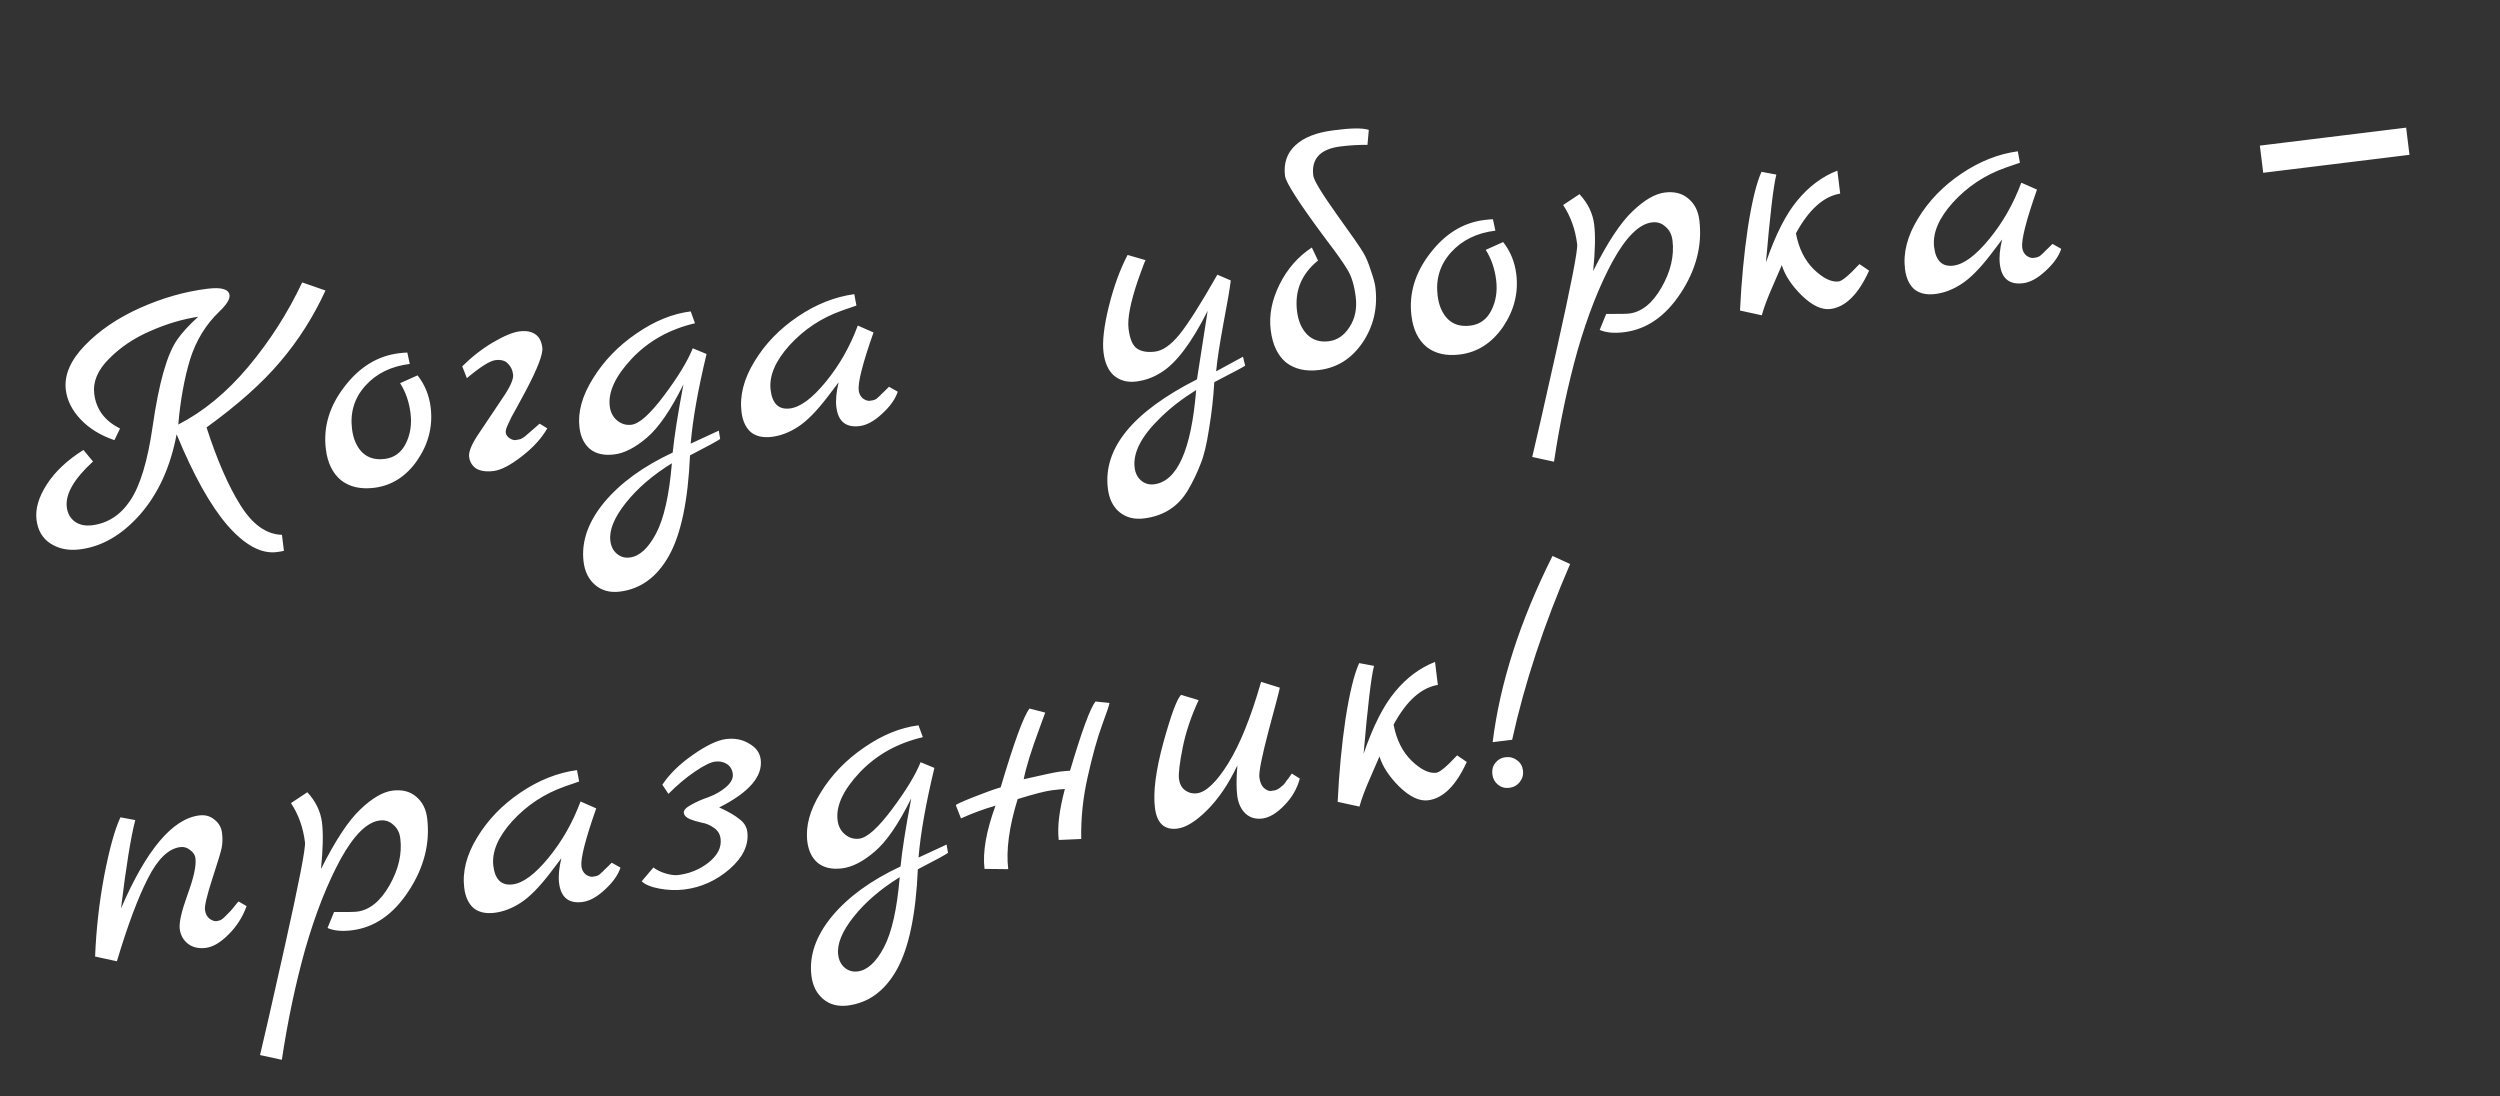 <?xml version="1.0" encoding="UTF-8"?> <svg xmlns="http://www.w3.org/2000/svg" width="228" height="100" viewBox="0 0 228 100" fill="none"><rect x="0" y="0" width="228" height="100" fill="#333333" stroke="none"/><path d="M27.561 25.755L29.683 26.494C28.599 28.863 27.23 31.019 25.577 32.963C23.945 34.904 21.699 36.91 18.836 38.981C19.806 41.979 20.838 44.345 21.933 46.081C23.029 47.838 24.29 48.736 25.713 48.776L25.893 50.237C25.726 50.279 25.505 50.317 25.23 50.351C23.811 50.525 22.314 49.709 20.738 47.904C19.183 46.096 17.64 43.33 16.108 39.606C15.549 42.577 14.44 45.013 12.782 46.914C11.121 48.795 9.285 49.858 7.274 50.105C6.236 50.233 5.344 50.052 4.596 49.564C3.872 49.094 3.45 48.372 3.33 47.398C3.208 46.403 3.527 45.321 4.286 44.153C5.045 42.985 6.154 41.946 7.611 41.037L8.482 42.09C6.743 43.679 5.946 45.067 6.091 46.253C6.162 46.824 6.409 47.267 6.835 47.58C7.257 47.872 7.776 47.98 8.39 47.905C9.83 47.728 10.994 46.973 11.884 45.638C12.792 44.28 13.471 42.026 13.923 38.875C14.49 34.915 15.24 32.276 16.175 30.958C16.594 30.348 17.229 29.657 18.08 28.886C16.625 29.108 15.163 29.545 13.696 30.198C12.226 30.83 10.975 31.672 9.943 32.722C8.909 33.752 8.46 34.818 8.595 35.919C8.769 37.337 9.554 38.391 10.949 39.079L10.435 40.142C9.179 39.716 8.156 39.089 7.367 38.262C6.578 37.434 6.123 36.534 6.004 35.56C5.84 34.226 6.416 32.876 7.731 31.511C9.047 30.146 10.723 29.005 12.759 28.089C14.818 27.17 16.873 26.584 18.927 26.332C20.198 26.176 20.867 26.373 20.934 26.924C20.979 27.284 20.664 27.785 19.991 28.426C18.76 29.609 17.875 31.061 17.334 32.782C16.814 34.501 16.455 36.48 16.257 38.718C18.562 37.532 20.689 35.777 22.639 33.453C24.607 31.105 26.248 28.539 27.561 25.755ZM38.08 34.233C38.742 35.076 39.141 36.048 39.276 37.149C39.487 38.864 39.083 40.472 38.063 41.972C37.041 43.452 35.725 44.291 34.116 44.488C32.888 44.639 31.882 44.408 31.097 43.795C30.331 43.158 29.872 42.215 29.718 40.966C29.471 38.954 30.034 37.058 31.406 35.278C32.775 33.476 34.434 32.456 36.382 32.217C36.742 32.172 36.997 32.152 37.148 32.155L37.372 33.191C35.678 33.399 34.33 34.059 33.327 35.171C32.324 36.283 31.917 37.601 32.104 39.126C32.216 40.036 32.529 40.75 33.044 41.267C33.556 41.763 34.236 41.959 35.083 41.855C35.951 41.748 36.592 41.283 37.007 40.458C37.421 39.633 37.566 38.713 37.441 37.696C37.314 36.659 36.997 35.741 36.491 34.944L38.08 34.233ZM49.215 38.637L49.912 39.067C49.381 39.992 48.594 40.851 47.553 41.646C46.532 42.437 45.683 42.875 45.006 42.958C44.349 43.038 43.824 42.963 43.431 42.732C43.055 42.477 42.839 42.117 42.782 41.651C42.725 41.185 43.042 40.448 43.735 39.438C44.426 38.408 45.116 37.377 45.806 36.347C46.517 35.314 46.847 34.586 46.795 34.162C46.743 33.739 46.584 33.404 46.317 33.157C46.069 32.886 45.691 32.782 45.183 32.845C44.674 32.907 43.807 33.454 42.579 34.486L42.157 33.41C43.019 32.552 43.95 31.825 44.952 31.229C45.975 30.631 46.782 30.295 47.375 30.222C47.968 30.149 48.44 30.231 48.792 30.467C49.164 30.701 49.387 31.114 49.46 31.707C49.533 32.3 49.019 33.631 47.919 35.701C47.691 36.116 47.454 36.553 47.21 37.013C46.965 37.473 46.781 37.807 46.656 38.016C46.552 38.222 46.45 38.439 46.349 38.666C46.176 39.01 46.101 39.277 46.125 39.467C46.145 39.637 46.251 39.796 46.441 39.944C46.653 40.09 46.843 40.153 47.012 40.132C47.203 40.109 47.36 40.079 47.485 40.042C47.607 39.984 47.736 39.904 47.874 39.801C48.01 39.677 48.126 39.576 48.224 39.5L49.215 38.637ZM65.554 39.274L65.679 40.032C65.483 40.186 64.566 40.685 62.929 41.531C62.748 45.658 62.112 48.703 61.02 50.664C59.928 52.625 58.429 53.722 56.524 53.956C55.634 54.065 54.89 53.867 54.29 53.36C53.691 52.853 53.335 52.145 53.223 51.234C53 49.413 53.627 47.606 55.105 45.812C56.585 44.04 58.667 42.527 61.35 41.273C61.493 39.816 61.819 37.745 62.328 35.06C61.175 37.394 60.062 39.013 58.991 39.919C57.941 40.821 56.951 41.33 56.019 41.444C55.087 41.559 54.347 41.392 53.797 40.943C53.269 40.492 52.953 39.843 52.849 38.996C52.678 37.599 53.086 36.109 54.074 34.526C55.059 32.922 56.374 31.557 58.02 30.43C59.684 29.28 61.342 28.604 62.993 28.401L63.384 29.482C61.065 30.024 59.144 31.098 57.622 32.704C56.121 34.307 55.449 35.754 55.608 37.046C55.676 37.596 55.901 38.031 56.284 38.349C56.667 38.667 57.102 38.797 57.589 38.737C58.309 38.648 59.306 37.752 60.58 36.048C61.853 34.344 62.72 32.916 63.181 31.763L64.438 32.286C63.655 35.542 63.173 38.266 62.991 40.459L65.554 39.274ZM61.276 42.25C59.538 43.323 58.139 44.526 57.077 45.86C56.016 47.194 55.545 48.348 55.664 49.322C55.727 49.83 55.926 50.225 56.261 50.506C56.597 50.788 56.987 50.901 57.431 50.846C58.321 50.737 59.123 50.005 59.837 48.649C60.552 47.293 61.032 45.16 61.276 42.25ZM81.078 35.273L81.874 35.723C81.656 36.394 81.18 37.065 80.445 37.736C79.732 38.404 79.047 38.778 78.391 38.859C77.141 39.012 76.436 38.432 76.275 37.12C76.2 36.505 76.269 35.755 76.482 34.87L75.455 36.221C74.455 37.526 73.556 38.431 72.758 38.938C71.982 39.441 71.192 39.743 70.387 39.841C69.582 39.94 68.941 39.793 68.463 39.401C68.003 38.984 67.724 38.374 67.625 37.569C67.443 36.087 67.836 34.556 68.802 32.975C69.766 31.374 71.082 30.009 72.749 28.88C74.415 27.751 76.137 27.067 77.913 26.827L78.105 27.867L76.806 28.317C74.931 28.977 73.331 30.034 72.005 31.486C70.7 32.936 70.125 34.296 70.281 35.566C70.434 36.816 71.019 37.378 72.036 37.253C72.989 37.136 74.082 36.325 75.316 34.819C76.549 33.314 77.522 31.604 78.232 29.69L79.664 30.32C78.676 33.128 78.226 34.892 78.314 35.612C78.351 35.908 78.477 36.151 78.694 36.339C78.929 36.504 79.142 36.574 79.332 36.551C79.544 36.525 79.681 36.497 79.742 36.468C79.802 36.439 79.863 36.41 79.924 36.381C79.983 36.331 80.05 36.269 80.127 36.195C80.225 36.119 80.302 36.045 80.358 35.973C80.435 35.9 80.55 35.789 80.704 35.641C80.858 35.493 80.982 35.37 81.078 35.273ZM113.36 32.534L113.557 33.348C113.48 33.422 112.542 33.924 110.743 34.854C110.661 36.283 110.501 37.699 110.265 39.104C110.053 40.527 109.789 41.613 109.472 42.361C109.18 43.128 108.812 43.893 108.368 44.657C107.481 46.184 106.137 47.058 104.338 47.279C103.448 47.389 102.705 47.2 102.108 46.715C101.511 46.229 101.154 45.51 101.037 44.557C100.587 40.894 103.296 37.574 109.164 34.597L110.138 28.351C108.653 31.306 107.218 33.191 105.835 34.006C105.157 34.433 104.415 34.696 103.611 34.795C102.827 34.891 102.161 34.715 101.611 34.267C101.083 33.816 100.759 33.103 100.64 32.129C100.52 31.155 100.682 29.76 101.125 27.943C101.587 26.102 102.158 24.538 102.838 23.251L104.476 23.727C104.421 23.798 104.193 24.396 103.794 25.519C103.099 27.561 102.808 29.047 102.923 29.979C103.037 30.91 103.294 31.513 103.693 31.786C104.092 32.06 104.641 32.154 105.339 32.068C106.038 31.982 106.771 31.473 107.538 30.541C108.323 29.584 109.485 27.755 111.023 25.051L112.248 25.578C112.164 26.297 111.939 27.614 111.572 29.529C111.224 31.421 111.004 32.866 110.912 33.866L113.36 32.534ZM109.09 35.573C107.832 36.351 106.742 37.194 105.822 38.102C104.093 39.776 103.312 41.29 103.478 42.645C103.541 43.154 103.74 43.548 104.075 43.83C104.411 44.111 104.801 44.224 105.245 44.169C107.363 43.91 108.644 41.044 109.09 35.573ZM117.193 16.04C117.052 14.896 117.368 13.966 118.14 13.248C118.911 12.53 120.07 12.076 121.616 11.886C123.18 11.672 124.253 11.659 124.835 11.845L124.713 13.214C123.958 13.2 123.147 13.245 122.279 13.352C120.416 13.581 119.579 14.468 119.769 16.014C119.821 16.437 120.535 17.618 121.912 19.555C123.311 21.49 124.12 22.658 124.342 23.061C124.584 23.461 124.812 24.003 125.025 24.686C125.256 25.345 125.393 25.844 125.434 26.183C125.663 28.046 125.278 29.727 124.28 31.225C123.279 32.702 121.953 33.542 120.302 33.745C119.074 33.896 118.067 33.665 117.283 33.052C116.517 32.415 116.052 31.43 115.888 30.096C115.722 28.741 115.992 27.353 116.699 25.934C117.406 24.514 118.386 23.395 119.639 22.574L120.204 23.762C118.699 24.979 118.06 26.519 118.289 28.382C118.401 29.293 118.714 30.006 119.229 30.524C119.741 31.02 120.389 31.219 121.173 31.123C121.956 31.027 122.591 30.595 123.077 29.826C123.584 29.054 123.772 28.139 123.642 27.08C123.512 26.021 123.26 25.193 122.886 24.594C122.532 23.992 121.882 23.073 120.935 21.835C118.516 18.586 117.268 16.654 117.193 16.04ZM137.088 22.076C137.75 22.919 138.149 23.891 138.284 24.992C138.495 26.707 138.09 28.315 137.071 29.816C136.049 31.296 134.733 32.134 133.124 32.332C131.896 32.483 130.89 32.252 130.105 31.639C129.339 31.002 128.879 30.059 128.726 28.809C128.479 26.798 129.041 24.902 130.413 23.122C131.783 21.32 133.441 20.299 135.389 20.06C135.749 20.016 136.005 19.995 136.156 19.998L136.38 21.035C134.686 21.243 133.337 21.903 132.335 23.015C131.332 24.126 130.924 25.445 131.111 26.969C131.223 27.88 131.537 28.593 132.051 29.11C132.564 29.606 133.243 29.802 134.09 29.698C134.958 29.592 135.6 29.126 136.014 28.302C136.429 27.477 136.574 26.556 136.449 25.54C136.322 24.502 136.005 23.585 135.499 22.787L137.088 22.076ZM145.297 24.712C146.61 22.1 147.806 20.287 148.885 19.274C149.961 18.239 150.944 17.667 151.834 17.558C152.723 17.448 153.445 17.639 154 18.13C154.552 18.599 154.878 19.247 154.98 20.073C155.261 22.36 154.695 24.578 153.282 26.729C151.888 28.856 150.165 30.046 148.111 30.298C147.2 30.41 146.461 30.34 145.892 30.087L146.487 28.628C147.627 28.638 148.325 28.628 148.579 28.596C149.722 28.456 150.71 27.658 151.541 26.202C152.372 24.745 152.702 23.319 152.531 21.921C152.466 21.392 152.254 20.977 151.894 20.677C151.554 20.354 151.14 20.222 150.653 20.282C149.488 20.425 148.291 21.614 147.061 23.85C145.852 26.083 144.788 28.793 143.868 31.98C142.972 35.185 142.258 38.561 141.726 42.108L139.739 41.675C139.766 41.543 140.033 40.393 140.54 38.224C141.029 36.079 141.509 33.946 141.979 31.825C143.283 25.99 143.903 22.809 143.838 22.279C143.671 20.924 143.245 19.73 142.559 18.696L144.05 17.707C144.818 18.537 145.265 19.46 145.389 20.477C145.512 21.472 145.481 22.883 145.297 24.712ZM169.582 24.083L170.462 24.684C169.481 26.847 168.302 28.012 166.926 28.181C166.142 28.278 165.275 27.868 164.325 26.953C163.395 26.036 162.787 25.111 162.501 24.179C162.402 24.427 162.118 25.086 161.647 26.154C161.177 27.222 160.853 28.089 160.677 28.755L158.689 28.322C158.814 25.663 159.053 23.141 159.405 20.755C159.778 18.366 160.193 16.671 160.65 15.669L162.003 15.922C161.741 16.943 161.425 19.615 161.053 23.938C161.924 21.402 162.884 19.511 163.935 18.264C164.983 16.996 166.194 16.095 167.568 15.561L167.826 17.657C166.309 17.908 164.964 19.116 163.789 21.28C164.043 22.646 164.586 23.74 165.417 24.562C166.27 25.382 167.025 25.751 167.681 25.671C167.999 25.632 168.633 25.102 169.582 24.083ZM187.188 22.244L187.985 22.694C187.767 23.366 187.29 24.037 186.556 24.707C185.843 25.375 185.158 25.75 184.501 25.83C183.252 25.983 182.547 25.404 182.386 24.091C182.31 23.477 182.379 22.727 182.593 21.841L181.566 23.192C180.566 24.497 179.667 25.403 178.869 25.909C178.093 26.413 177.302 26.714 176.497 26.813C175.693 26.912 175.052 26.765 174.573 26.372C174.114 25.956 173.835 25.345 173.736 24.54C173.554 23.058 173.946 21.527 174.913 19.947C175.877 18.345 177.192 16.98 178.859 15.851C180.526 14.722 182.248 14.038 184.024 13.799L184.216 14.839L182.917 15.289C181.042 15.949 179.442 17.005 178.115 18.457C176.81 19.907 176.236 21.267 176.392 22.538C176.545 23.787 177.13 24.349 178.146 24.225C179.099 24.108 180.192 23.296 181.426 21.791C182.66 20.285 183.632 18.575 184.343 16.661L185.774 17.291C184.786 20.099 184.337 21.863 184.425 22.583C184.462 22.88 184.588 23.122 184.805 23.31C185.04 23.475 185.253 23.546 185.443 23.522C185.655 23.496 185.791 23.469 185.852 23.44C185.913 23.411 185.974 23.382 186.035 23.353C186.093 23.303 186.161 23.241 186.238 23.167C186.336 23.09 186.413 23.016 186.468 22.945C186.545 22.871 186.661 22.76 186.814 22.612C186.968 22.464 187.093 22.342 187.188 22.244ZM206.404 15.758L206.1 13.28L219.44 11.642L219.744 14.12L206.404 15.758ZM21.758 82.211L22.488 82.638C22.136 83.627 21.587 84.489 20.839 85.226C20.112 85.96 19.421 86.367 18.764 86.448C18.108 86.528 17.566 86.402 17.138 86.067C16.71 85.733 16.461 85.28 16.391 84.708C16.32 84.136 16.558 83.097 17.104 81.59C17.668 80.059 17.909 78.955 17.826 78.277C17.789 77.981 17.63 77.732 17.347 77.53C17.083 77.305 16.782 77.213 16.443 77.254C15.363 77.387 14.374 78.347 13.476 80.133C12.575 81.899 11.636 84.411 10.661 87.669L8.673 87.236C8.774 84.73 9.052 82.267 9.507 79.847C9.981 77.403 10.473 75.634 10.983 74.539L12.336 74.792C11.928 76.369 11.495 79.055 11.036 82.851C13.345 77.495 15.727 74.666 18.183 74.365C18.713 74.3 19.169 74.426 19.552 74.745C19.956 75.06 20.188 75.462 20.248 75.949C20.308 76.436 20.299 76.888 20.221 77.306C20.141 77.703 19.85 78.663 19.35 80.186C18.867 81.685 18.648 82.615 18.693 82.975C18.737 83.335 18.878 83.608 19.116 83.793C19.351 83.958 19.564 84.028 19.754 84.005C19.945 83.982 20.1 83.93 20.219 83.851C20.338 83.772 20.464 83.66 20.597 83.515C20.75 83.367 20.884 83.232 20.998 83.111C21.112 82.989 21.244 82.834 21.392 82.643C21.559 82.429 21.681 82.285 21.758 82.211ZM29.274 79.257C30.587 76.646 31.783 74.833 32.862 73.82C33.939 72.785 34.922 72.213 35.811 72.103C36.701 71.994 37.423 72.185 37.977 72.676C38.529 73.145 38.856 73.793 38.957 74.619C39.238 76.906 38.672 79.124 37.26 81.275C35.866 83.402 34.142 84.592 32.088 84.844C31.178 84.956 30.438 84.886 29.87 84.633L30.465 83.174C31.605 83.184 32.302 83.174 32.556 83.142C33.7 83.002 34.687 82.204 35.519 80.748C36.35 79.291 36.68 77.865 36.508 76.467C36.443 75.938 36.231 75.523 35.872 75.223C35.531 74.9 35.118 74.768 34.63 74.828C33.466 74.971 32.269 76.16 31.039 78.396C29.83 80.629 28.765 83.339 27.846 86.526C26.95 89.731 26.236 93.107 25.704 96.654L23.716 96.221C23.743 96.089 24.01 94.939 24.518 92.77C25.007 90.625 25.486 88.492 25.957 86.371C27.261 80.536 27.88 77.355 27.815 76.825C27.649 75.47 27.223 74.276 26.537 73.242L28.028 72.253C28.796 73.083 29.242 74.006 29.367 75.023C29.489 76.018 29.458 77.429 29.274 79.257ZM55.79 78.678L56.587 79.128C56.369 79.8 55.892 80.471 55.158 81.141C54.444 81.809 53.76 82.183 53.103 82.264C51.854 82.417 51.149 81.838 50.987 80.525C50.912 79.911 50.981 79.161 51.195 78.275L50.168 79.626C49.167 80.931 48.268 81.837 47.471 82.343C46.694 82.847 45.904 83.148 45.099 83.247C44.295 83.346 43.653 83.198 43.175 82.806C42.716 82.389 42.437 81.779 42.338 80.974C42.156 79.492 42.548 77.961 43.515 76.381C44.479 74.779 45.794 73.414 47.461 72.285C49.128 71.156 50.849 70.472 52.625 70.233L52.818 71.273L51.519 71.722C49.644 72.382 48.043 73.439 46.717 74.891C45.412 76.341 44.838 77.701 44.993 78.972C45.147 80.221 45.732 80.783 46.748 80.658C47.701 80.541 48.794 79.73 50.028 78.225C51.262 76.719 52.234 75.009 52.945 73.095L54.376 73.725C53.388 76.533 52.939 78.297 53.027 79.017C53.063 79.313 53.19 79.556 53.406 79.744C53.642 79.909 53.854 79.979 54.045 79.956C54.257 79.93 54.393 79.903 54.454 79.874C54.515 79.844 54.576 79.816 54.637 79.787C54.695 79.736 54.763 79.674 54.84 79.6C54.938 79.524 55.014 79.45 55.07 79.379C55.147 79.305 55.263 79.194 55.416 79.046C55.57 78.898 55.695 78.775 55.79 78.678ZM69.377 69.272C69.567 70.817 68.306 72.273 65.593 73.638C66.413 74.01 67.026 74.364 67.433 74.701C67.858 75.014 68.099 75.404 68.156 75.87C68.302 77.055 67.764 78.186 66.541 79.26C65.317 80.313 63.942 80.933 62.417 81.12C61.676 81.211 60.921 81.186 60.151 81.044C59.382 80.902 58.838 80.678 58.522 80.374L59.592 79.114C59.877 79.337 60.243 79.517 60.69 79.656C61.158 79.792 61.541 79.842 61.837 79.805C62.896 79.675 63.827 79.292 64.63 78.656C65.451 77.997 65.814 77.275 65.718 76.492C65.666 76.068 65.464 75.738 65.113 75.502C64.759 75.245 64.385 75.086 63.991 75.027C63.615 74.944 63.258 74.838 62.92 74.707C62.579 74.556 62.394 74.364 62.365 74.13C62.337 73.898 62.554 73.656 63.018 73.406C63.5 73.132 64.04 72.893 64.639 72.691C65.235 72.467 65.757 72.167 66.205 71.789C66.671 71.388 66.88 70.986 66.83 70.584C66.781 70.182 66.604 69.881 66.3 69.682C65.997 69.483 65.633 69.409 65.21 69.461C64.807 69.51 64.199 69.811 63.386 70.362C62.572 70.913 61.764 71.593 60.96 72.401L60.406 71.566C61.059 70.583 61.99 69.674 63.199 68.838C64.425 67.978 65.431 67.499 66.214 67.403C67.019 67.305 67.724 67.444 68.329 67.821C68.953 68.174 69.302 68.658 69.377 69.272ZM86.332 77.023L86.457 77.782C86.261 77.935 85.344 78.434 83.707 79.28C83.526 83.408 82.889 86.452 81.798 88.413C80.706 90.374 79.207 91.471 77.301 91.705C76.412 91.814 75.668 91.616 75.068 91.109C74.469 90.602 74.113 89.894 74.001 88.983C73.778 87.162 74.405 85.355 75.882 83.561C77.363 81.789 79.445 80.276 82.128 79.023C82.271 77.565 82.597 75.494 83.106 72.809C81.952 75.143 80.84 76.763 79.769 77.668C78.719 78.571 77.729 79.079 76.797 79.194C75.865 79.308 75.125 79.141 74.575 78.692C74.047 78.242 73.731 77.593 73.627 76.746C73.455 75.348 73.863 73.858 74.851 72.275C75.836 70.671 77.152 69.306 78.798 68.18C80.462 67.03 82.12 66.353 83.771 66.15L84.162 67.231C81.843 67.773 79.922 68.848 78.4 70.453C76.898 72.056 76.227 73.503 76.386 74.795C76.453 75.345 76.679 75.78 77.062 76.098C77.445 76.417 77.88 76.546 78.367 76.486C79.087 76.398 80.083 75.501 81.357 73.797C82.631 72.094 83.498 70.665 83.959 69.513L85.216 70.035C84.433 73.291 83.951 76.015 83.769 78.209L86.332 77.023ZM82.054 79.999C80.316 81.072 78.916 82.275 77.855 83.609C76.794 84.944 76.323 86.097 76.442 87.072C76.505 87.58 76.704 87.974 77.039 88.256C77.374 88.537 77.764 88.65 78.209 88.596C79.099 88.486 79.901 87.754 80.615 86.398C81.33 85.042 81.81 82.909 82.054 79.999ZM99.907 63.976L101.18 64.109C101.177 64.26 100.95 64.944 100.497 66.16C100.063 67.353 99.631 68.91 99.201 70.833C98.768 72.734 98.571 74.629 98.609 76.515L96.557 76.606C96.414 75.442 96.6 73.893 97.115 71.96C96.922 71.962 96.528 71.999 95.936 72.072C95.364 72.142 94.322 72.41 92.81 72.875C92.027 75.421 91.74 77.552 91.951 79.267L89.788 79.243C89.603 77.739 89.937 75.818 90.789 73.478C89.73 73.78 88.681 74.166 87.642 74.638L87.173 73.438C87.165 73.375 87.704 73.126 88.79 72.692C89.897 72.255 90.721 71.96 91.261 71.808C92.476 67.704 93.353 65.307 93.892 64.618L95.324 64.99C95.244 65.215 95.059 65.721 94.769 66.509C94.042 68.468 93.573 69.987 93.362 71.066C95.181 70.65 96.27 70.419 96.63 70.375C97.011 70.328 97.33 70.3 97.587 70.29C98.65 66.698 99.424 64.594 99.907 63.976ZM117.811 70.547L118.544 71.005C118.293 71.938 117.814 72.76 117.106 73.471C116.419 74.178 115.758 74.571 115.122 74.649C114.508 74.724 113.995 74.572 113.583 74.193C113.169 73.793 112.919 73.243 112.833 72.544C112.747 71.846 112.753 70.931 112.851 69.802C112.048 71.491 111.129 72.85 110.095 73.88C109.061 74.91 108.152 75.473 107.369 75.569C106.183 75.714 105.503 75.078 105.329 73.659C105.155 72.24 105.408 70.275 106.088 67.763C106.787 65.227 107.327 63.763 107.709 63.372L109.315 63.852C108.619 65.356 108.131 66.813 107.853 68.223C107.575 69.633 107.464 70.57 107.522 71.036C107.576 71.481 107.758 71.824 108.067 72.066C108.397 72.304 108.753 72.4 109.134 72.354C109.981 72.25 110.934 71.348 111.994 69.649C113.072 67.926 114.078 65.438 115.011 62.186L116.72 62.717C116.699 62.892 116.363 64.18 115.712 66.581C115.082 68.98 114.796 70.412 114.853 70.878C114.907 71.322 115.044 71.65 115.264 71.859C115.504 72.066 115.719 72.158 115.91 72.134C116.122 72.108 116.279 72.078 116.382 72.044C116.486 72.01 116.586 71.954 116.684 71.878C116.782 71.802 116.861 71.738 116.919 71.688C116.999 71.635 117.085 71.549 117.178 71.431L117.369 71.149C117.427 71.099 117.501 71.004 117.592 70.864C117.7 70.7 117.773 70.594 117.811 70.547ZM132.889 68.889L133.769 69.49C132.788 71.653 131.609 72.818 130.233 72.987C129.449 73.083 128.582 72.674 127.632 71.759C126.702 70.841 126.094 69.917 125.808 68.985C125.709 69.233 125.425 69.891 124.954 70.959C124.483 72.027 124.16 72.894 123.984 73.561L121.996 73.128C122.121 70.469 122.36 67.946 122.711 65.56C123.084 63.172 123.5 61.477 123.957 60.475L125.31 60.728C125.048 61.748 124.732 64.42 124.36 68.743C125.23 66.208 126.191 64.316 127.242 63.07C128.29 61.802 129.501 60.901 130.875 60.367L131.133 62.463C129.616 62.714 128.27 63.921 127.096 66.086C127.35 67.452 127.893 68.546 128.724 69.368C129.577 70.188 130.332 70.557 130.988 70.476C131.306 70.437 131.939 69.908 132.889 68.889ZM141.589 50.701L143.194 51.439C140.801 56.977 139.039 62.32 137.908 67.467L136.13 67.685C136.8 62.294 138.62 56.633 141.589 50.701ZM137.641 71.852C138.043 71.802 138.365 71.623 138.606 71.314C138.848 71.005 138.945 70.66 138.898 70.279C138.849 69.877 138.671 69.565 138.365 69.345C138.056 69.103 137.7 69.007 137.298 69.057C136.916 69.104 136.605 69.282 136.364 69.591C136.141 69.876 136.054 70.22 136.103 70.622C136.15 71.003 136.317 71.316 136.605 71.56C136.914 71.801 137.26 71.899 137.641 71.852Z" fill="white"></path></svg> 